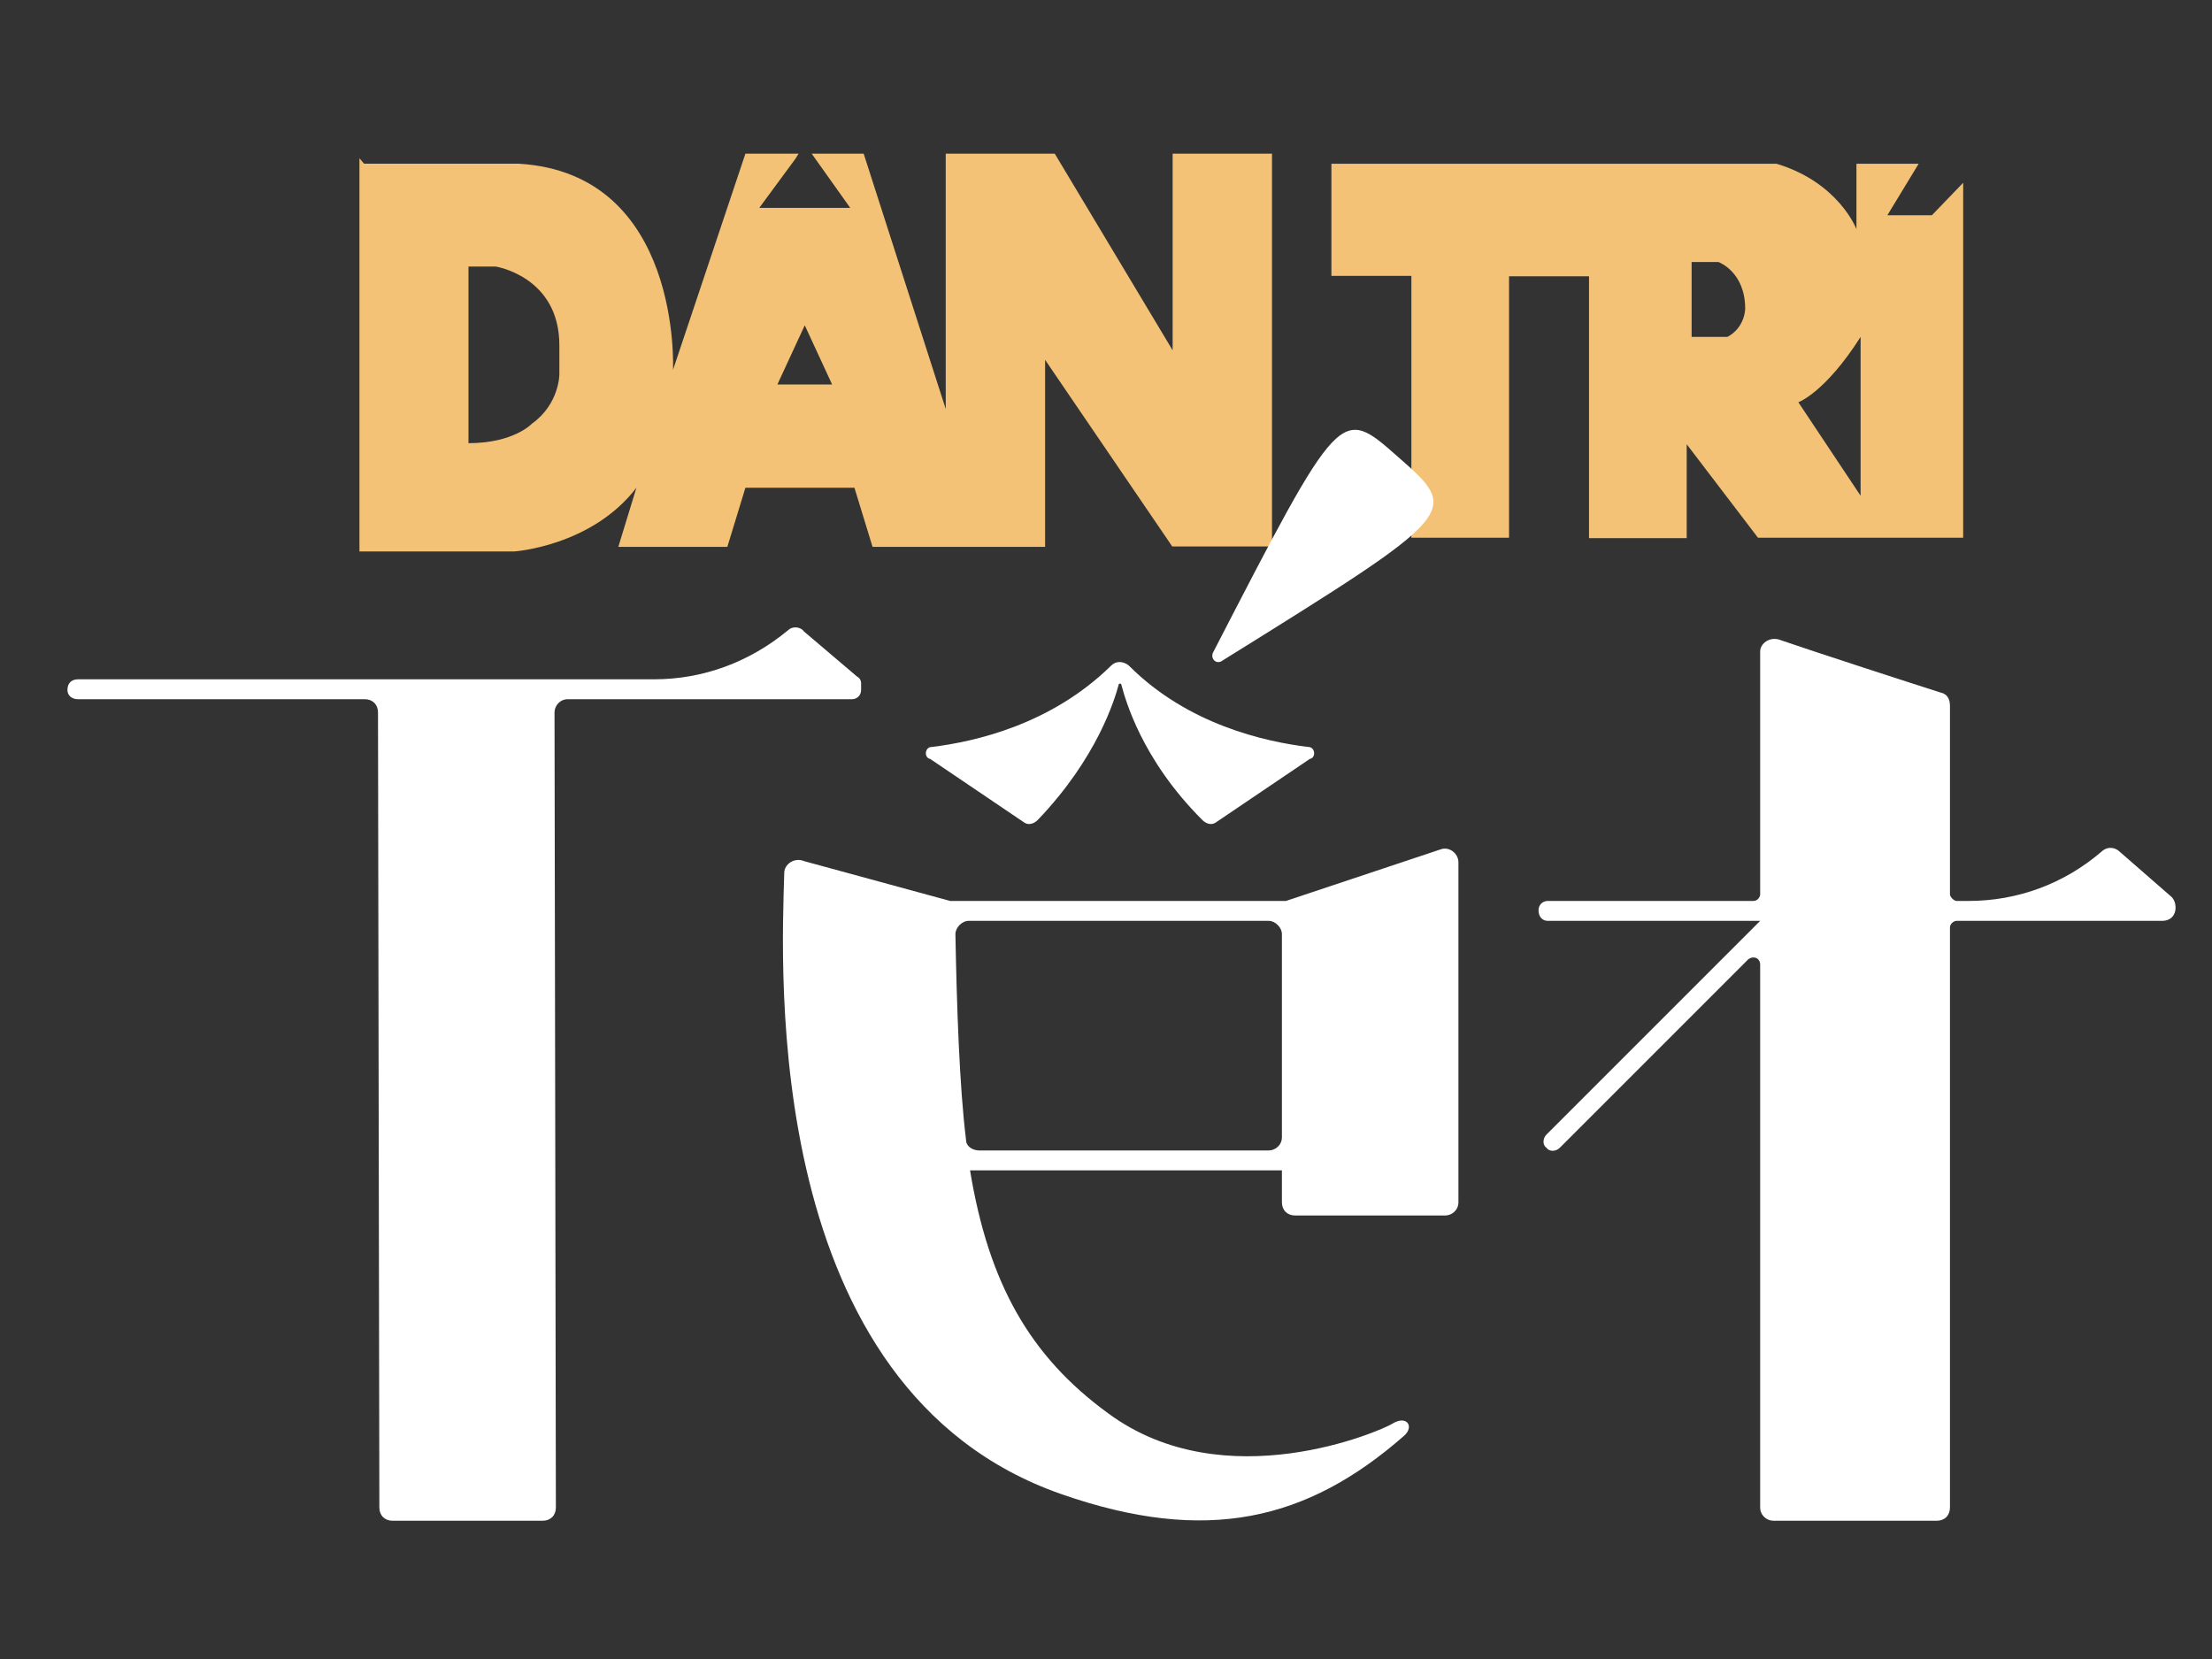 <svg width="80" height="60" viewBox="0 0 80 60" fill="none" xmlns="http://www.w3.org/2000/svg">
<rect x="0" y="0" width="80" height="60" fill="#333333" stroke="none"/>
<path d="M42.41 5.558V12.669L38.147 5.558H34.204V14.793L31.236 5.558H29.356L30.749 7.517H27.461L28.77 5.739L28.882 5.558H26.959L24.34 13.377C24.34 13.377 24.675 6.266 18.754 5.92H13.167L13 5.724V19.945H18.587C18.587 19.945 21.387 19.764 23.017 17.64L22.362 19.779H26.305L26.959 17.64H30.902L31.557 19.779H37.798V13.015L42.396 19.764H46.004V5.558H42.41ZM20.23 13.543C20.23 13.543 20.23 14.612 19.241 15.32C19.241 15.32 18.587 16.028 16.943 16.028V9.641H17.932C17.932 9.641 20.23 10.002 20.23 12.488V13.543ZM28.116 13.904L29.105 11.765L30.094 13.904H28.116Z" fill="#F3C276"/>
<path d="M69.869 7.785H68.259L69.391 5.922H67.141V8.287C67.141 8.287 66.5 6.596 64.249 5.922H48.152V9.977H51.044V19.448H54.577V9.992H57.469V19.462H61.002V16.067L63.58 19.448H71.001V6.61L69.869 7.785ZM62.475 12.184H61.18V9.476H62.148C62.148 9.476 63.117 9.82 63.117 11.166C63.117 11.166 63.117 11.84 62.475 12.184ZM67.291 17.929L65.04 14.548C65.04 14.548 66.008 14.204 67.291 12.184V17.929Z" fill="#F3C276"/>
<path d="M31 24.472L29.079 22.84C28.936 22.648 28.648 22.648 28.503 22.792C27.111 23.944 25.431 24.568 23.655 24.568H2.823C2.583 24.568 2.439 24.712 2.439 24.952C2.439 25.144 2.583 25.288 2.823 25.288H13.191C13.479 25.288 13.671 25.48 13.671 25.768L13.72 54.52C13.72 54.808 13.912 55 14.2 55H19.623C19.912 55 20.104 54.808 20.104 54.52L20.055 25.768C20.055 25.528 20.247 25.288 20.535 25.288H30.808C31 25.288 31.143 25.144 31.143 24.952V24.712C31.143 24.616 31.096 24.52 31 24.472Z" fill="#FFF"/>
<path d="M44.203 23.896C52.843 18.52 52.843 18.52 50.538 16.504C48.474 14.68 48.474 14.68 43.867 23.608C43.77 23.848 44.011 24.04 44.203 23.896ZM43.962 29.752L47.37 27.448C47.611 27.4 47.562 27.016 47.322 27.016C45.739 26.824 42.955 26.2 40.843 24.088C40.746 23.992 40.602 23.944 40.507 23.944C40.362 23.944 40.267 23.992 40.17 24.088C38.011 26.2 35.275 26.824 33.691 27.016C33.45 27.016 33.403 27.4 33.642 27.448L37.05 29.752C37.194 29.848 37.386 29.8 37.531 29.656C39.691 27.4 40.315 25.288 40.459 24.76C40.459 24.712 40.554 24.712 40.554 24.76C40.699 25.288 41.275 27.448 43.483 29.656C43.627 29.8 43.819 29.848 43.962 29.752ZM52.746 43.48V31.192C52.746 30.856 52.41 30.616 52.123 30.712L46.507 32.584H34.362L29.082 31.144C28.747 31 28.363 31.24 28.363 31.576C28.267 35.032 27.498 50.248 38.395 54.04C43.627 55.864 47.275 55 50.779 51.928C51.163 51.592 50.874 51.16 50.346 51.496C49.962 51.736 44.298 54.232 40.075 51.112C37.242 49.048 35.755 46.408 35.083 42.328H46.362V43.48C46.362 43.768 46.554 43.96 46.843 43.96H52.267C52.507 43.96 52.746 43.768 52.746 43.48ZM34.938 41.224C34.699 39.304 34.602 36.376 34.554 33.784C34.554 33.544 34.794 33.304 35.035 33.304H45.883C46.123 33.304 46.362 33.544 46.362 33.784V41.128C46.362 41.416 46.123 41.608 45.883 41.608H35.419C35.178 41.608 34.938 41.464 34.938 41.224Z" fill="#FFF"/>
<path d="M78.539 32.44L76.667 30.808C76.475 30.616 76.187 30.616 75.995 30.808C74.651 31.96 72.971 32.584 71.195 32.584H70.763C70.667 32.584 70.523 32.44 70.523 32.344V25.528C70.523 25.288 70.427 25.096 70.187 25.048C69.131 24.712 65.723 23.608 64.331 23.128C63.995 23.032 63.659 23.272 63.659 23.56V32.344C63.659 32.44 63.563 32.584 63.419 32.584H55.979C55.787 32.584 55.643 32.728 55.643 32.92C55.643 33.16 55.787 33.304 55.979 33.304H63.659L55.931 41.032C55.787 41.176 55.787 41.416 55.931 41.512C56.027 41.656 56.267 41.656 56.411 41.512L63.227 34.696C63.419 34.552 63.659 34.648 63.659 34.888V54.52C63.659 54.808 63.899 55 64.139 55H70.043C70.331 55 70.523 54.808 70.523 54.52V33.544C70.523 33.4 70.667 33.304 70.763 33.304H78.203C78.491 33.304 78.683 33.112 78.683 32.824C78.683 32.68 78.635 32.536 78.539 32.44Z" fill="#FFF"/>
</svg>